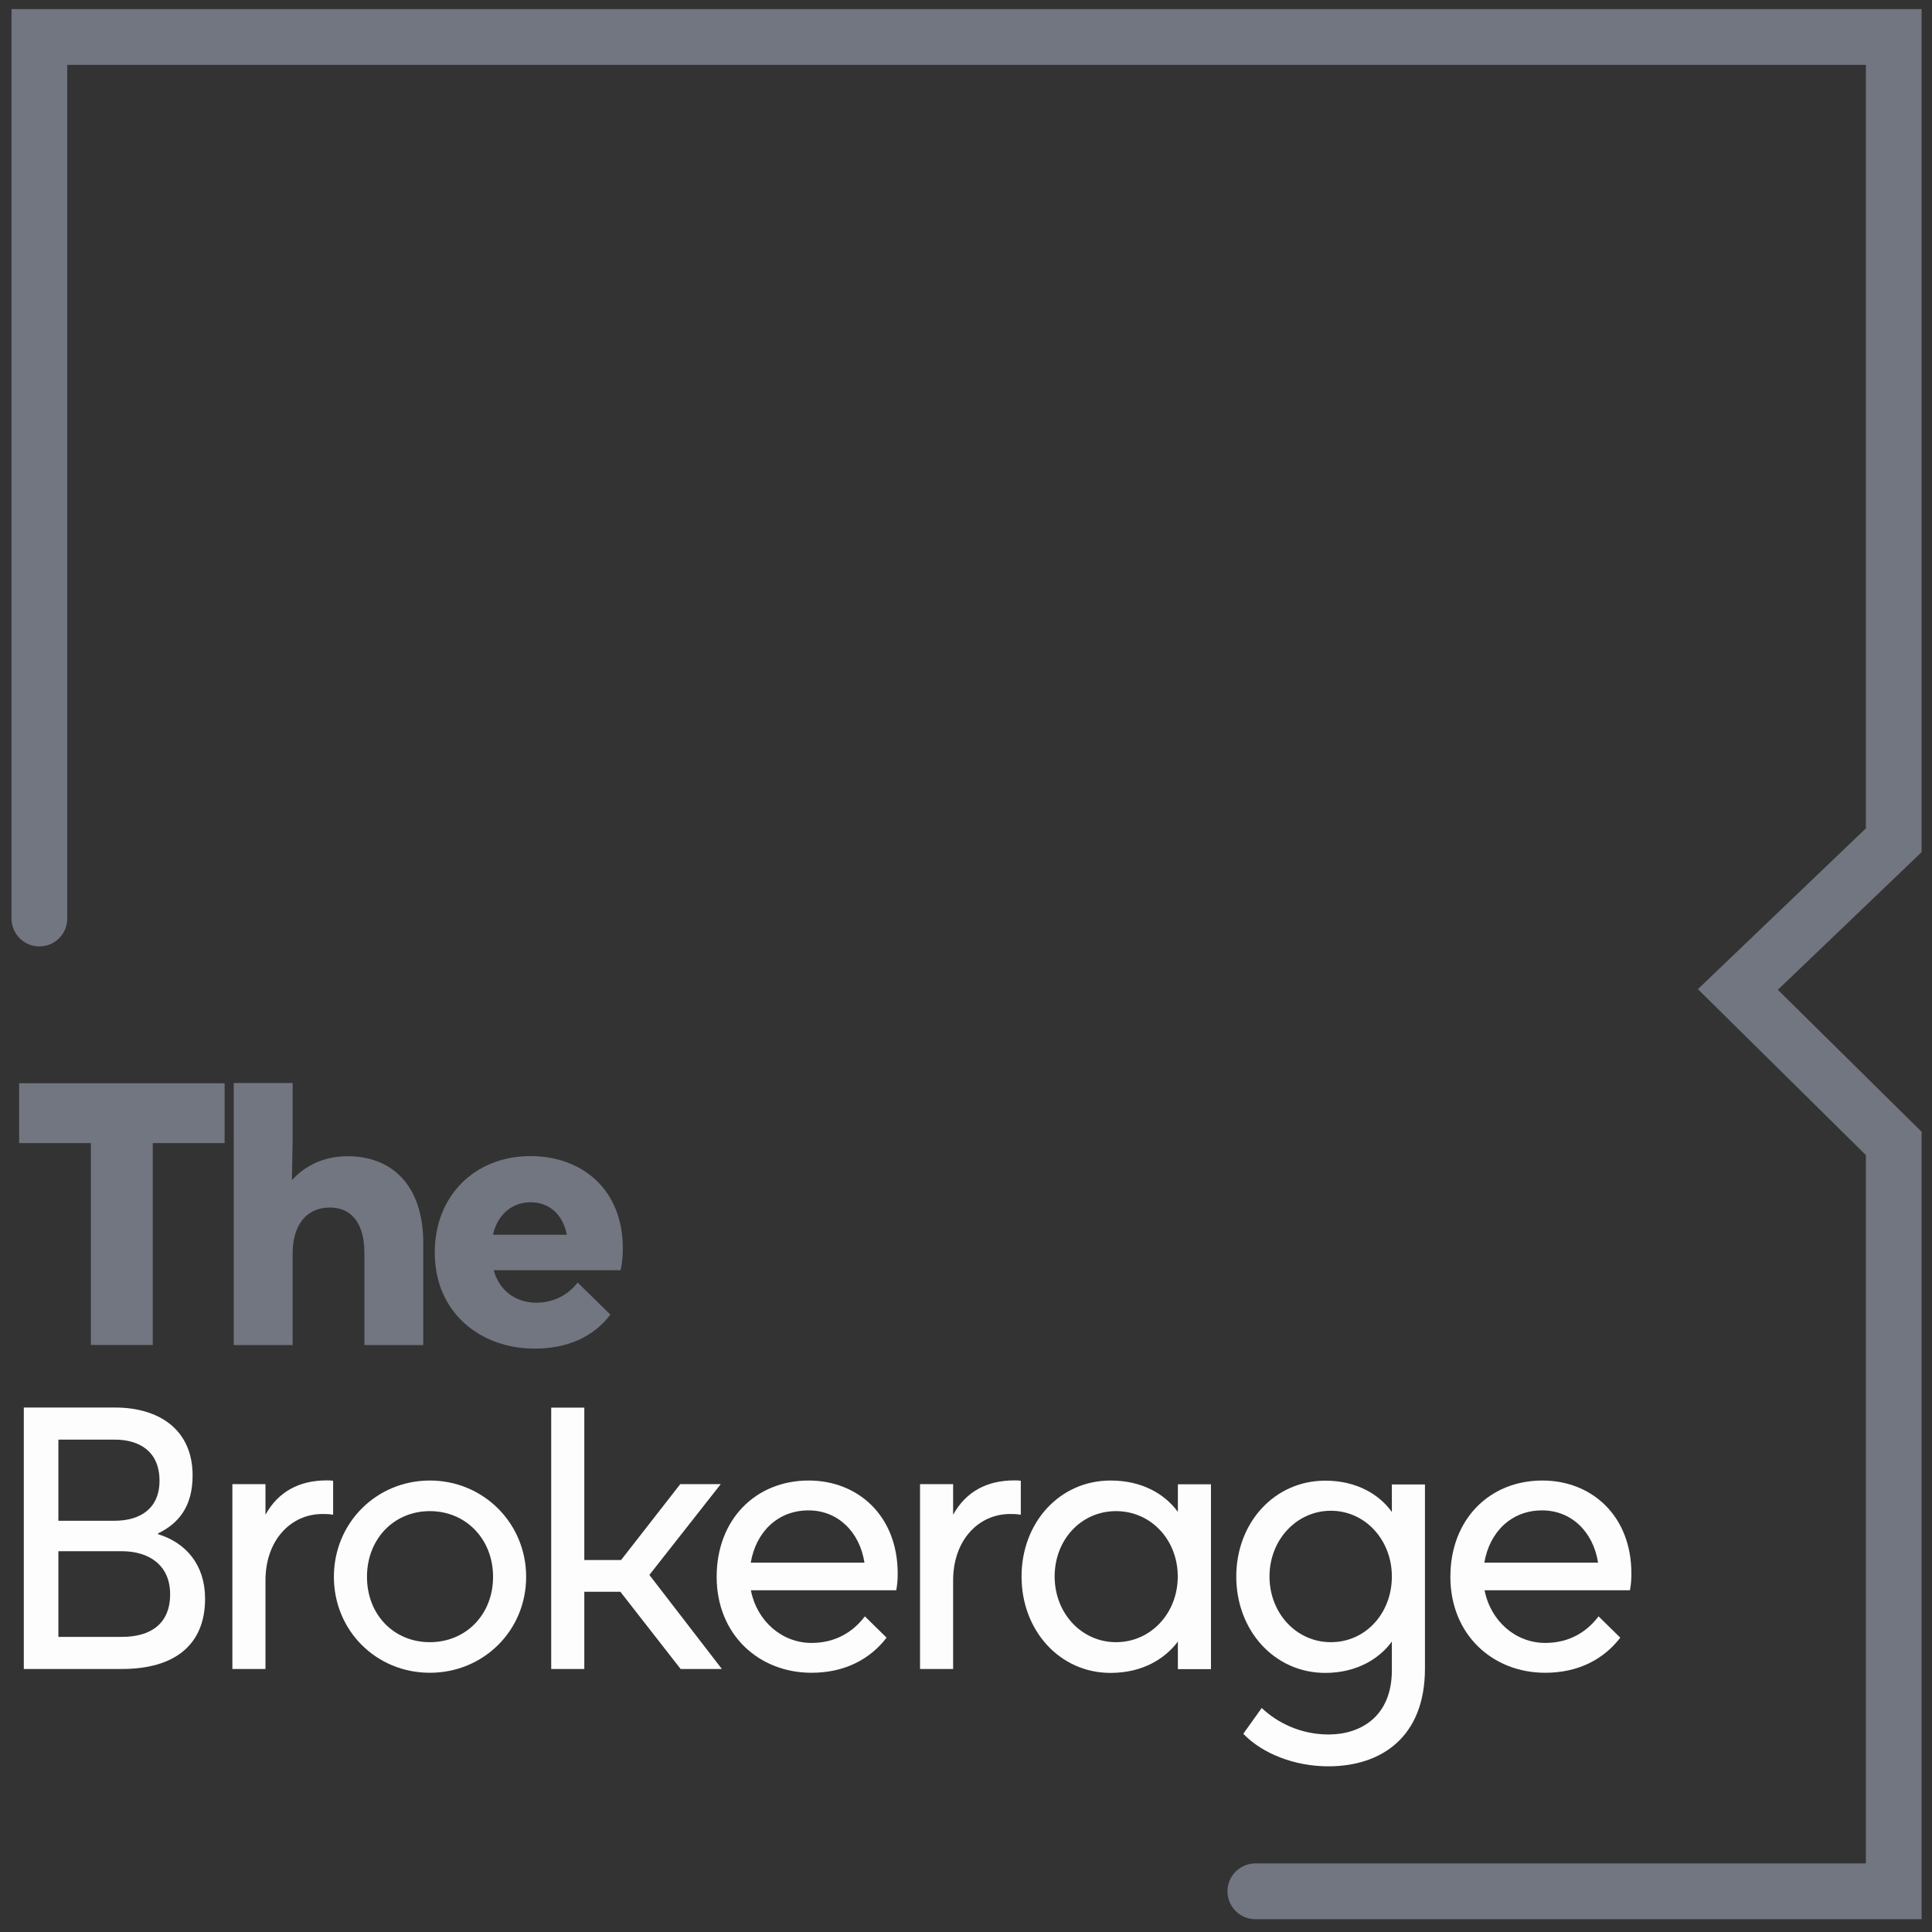 <svg width="101" height="101" viewBox="0 0 101 101" fill="none" xmlns="http://www.w3.org/2000/svg">
<rect x="0" y="0" width="101" height="101" fill="#333333" stroke="none"/>
<path d="M65.627 98.873C68.42 98.873 99 98.873 99 98.873V59.776L90.852 51.727L99 43.926V1.933H2.059V48.019" stroke="#717680" stroke-width="2.914" stroke-linecap="round"/>
<path d="M4.75 70.312V59.758H1V56.63H11.742V59.758H7.985V70.312H4.75Z" fill="#717680"/>
<path d="M12.22 70.312V56.617H15.299V59.626L15.26 61.697C15.951 60.937 16.913 60.445 18.184 60.445C20.456 60.445 22.128 61.933 22.128 64.982V70.318H19.049V65.493C19.049 64.005 18.417 63.127 17.242 63.127C16.009 63.127 15.299 64.064 15.299 65.513V70.318H12.22V70.312Z" fill="#717680"/>
<path d="M32.45 66.404H25.807C26.137 67.558 27.04 68.102 28.041 68.102C28.964 68.102 29.732 67.669 30.197 67.047L31.908 68.725C31.023 69.898 29.655 70.502 27.944 70.502C25.117 70.502 22.728 68.627 22.728 65.48C22.728 62.51 24.826 60.438 27.731 60.438C30.404 60.438 32.56 62.156 32.56 65.263C32.56 65.696 32.521 66.063 32.443 66.398M25.769 64.549H29.635C29.403 63.415 28.654 62.851 27.731 62.851C26.808 62.851 26.02 63.454 25.769 64.549Z" fill="#717680"/>
<path d="M1.245 87.25V73.582H6.015C8.339 73.582 10.069 74.755 10.069 77.135C10.069 78.734 9.359 79.632 8.262 80.163V80.203C9.721 80.649 10.721 81.802 10.721 83.579C10.721 85.959 9.166 87.25 6.377 87.25H1.245ZM3.052 79.501H5.996C7.306 79.501 8.339 78.879 8.339 77.41C8.339 75.87 7.281 75.26 5.996 75.26H3.052V79.495V79.501ZM3.052 85.572H6.377C7.875 85.572 8.894 84.89 8.894 83.343C8.894 81.796 7.758 81.094 6.377 81.094H3.052V85.566V85.572Z" fill="#FDFDFD"/>
<path d="M12.148 87.251V77.587H13.878V79.187C14.549 77.974 15.647 77.391 17.086 77.391C17.202 77.391 17.28 77.391 17.415 77.41V79.187C17.183 79.148 17.028 79.148 16.86 79.148C15.188 79.148 13.878 80.531 13.878 82.622V87.251H12.148Z" fill="#FDFDFD"/>
<path d="M17.455 82.433C17.455 79.621 19.669 77.398 22.471 77.398C25.272 77.398 27.506 79.627 27.506 82.433C27.506 85.239 25.279 87.448 22.471 87.448C19.663 87.448 17.455 85.239 17.455 82.433ZM25.776 82.433C25.776 80.46 24.355 78.998 22.471 78.998C20.586 78.998 19.185 80.46 19.185 82.433C19.185 84.406 20.586 85.849 22.471 85.849C24.355 85.849 25.776 84.406 25.776 82.433Z" fill="#FDFDFD"/>
<path d="M28.816 87.25V73.588H30.546V81.553H32.47L35.562 77.587H37.679L33.948 82.333L37.737 87.25H35.581L32.431 83.212H30.546V87.25H28.816Z" fill="#FDFDFD"/>
<path d="M46.845 83.135H39.254C39.563 84.734 40.867 85.888 42.423 85.888C43.753 85.888 44.65 85.246 45.212 84.498L46.348 85.613C45.464 86.767 44.121 87.448 42.423 87.448C39.654 87.448 37.465 85.436 37.465 82.433C37.465 79.431 39.505 77.398 42.275 77.398C44.85 77.398 46.929 79.234 46.929 82.263C46.929 82.578 46.91 82.846 46.851 83.141M39.254 81.692H45.192C44.941 80.073 43.792 78.959 42.268 78.959C40.654 78.959 39.518 80.093 39.247 81.692" fill="#FDFDFD"/>
<path d="M48.097 87.251V77.587H49.827V79.187C50.499 77.974 51.596 77.391 53.036 77.391C53.152 77.391 53.229 77.391 53.365 77.41V79.187C53.133 79.148 52.978 79.148 52.81 79.148C51.138 79.148 49.827 80.531 49.827 82.622V87.251H48.097Z" fill="#FDFDFD"/>
<path d="M53.404 82.414C53.404 79.601 55.386 77.398 58.058 77.398C59.73 77.398 60.905 78.12 61.576 79.037V77.595H63.306V87.258H61.576V85.816C60.905 86.714 59.73 87.455 58.058 87.455C55.386 87.455 53.404 85.226 53.404 82.42M61.57 82.414C61.57 80.499 60.169 78.998 58.342 78.998C56.515 78.998 55.134 80.499 55.134 82.414C55.134 84.328 56.535 85.849 58.342 85.849C60.15 85.849 61.57 84.347 61.57 82.414Z" fill="#FDFDFD"/>
<path d="M64.998 90.634L65.959 89.29C66.766 90.051 67.98 90.674 69.458 90.674C71.13 90.674 72.763 89.736 72.763 87.317V85.816C72.111 86.714 70.917 87.455 69.284 87.455C66.611 87.455 64.629 85.226 64.629 82.42C64.629 79.614 66.611 77.405 69.284 77.405C70.917 77.405 72.111 78.126 72.763 79.044V77.602H74.493V87.225C74.493 90.818 72.208 92.339 69.439 92.339C67.709 92.339 66.017 91.696 64.998 90.641M72.763 82.413C72.763 80.499 71.362 78.978 69.574 78.978C67.786 78.978 66.366 80.499 66.366 82.413C66.366 84.328 67.767 85.849 69.574 85.849C71.382 85.849 72.763 84.347 72.763 82.413Z" fill="#FDFDFD"/>
<path d="M85.201 83.135H77.61C77.92 84.734 79.224 85.888 80.78 85.888C82.109 85.888 83.007 85.246 83.568 84.498L84.704 85.613C83.82 86.767 82.477 87.448 80.78 87.448C78.01 87.448 75.822 85.436 75.822 82.433C75.822 79.431 77.862 77.398 80.631 77.398C83.207 77.398 85.285 79.234 85.285 82.263C85.285 82.578 85.266 82.846 85.208 83.141M77.604 81.692H83.543C83.291 80.073 82.142 78.959 80.618 78.959C79.004 78.959 77.868 80.093 77.597 81.692" fill="#FDFDFD"/>
</svg>

